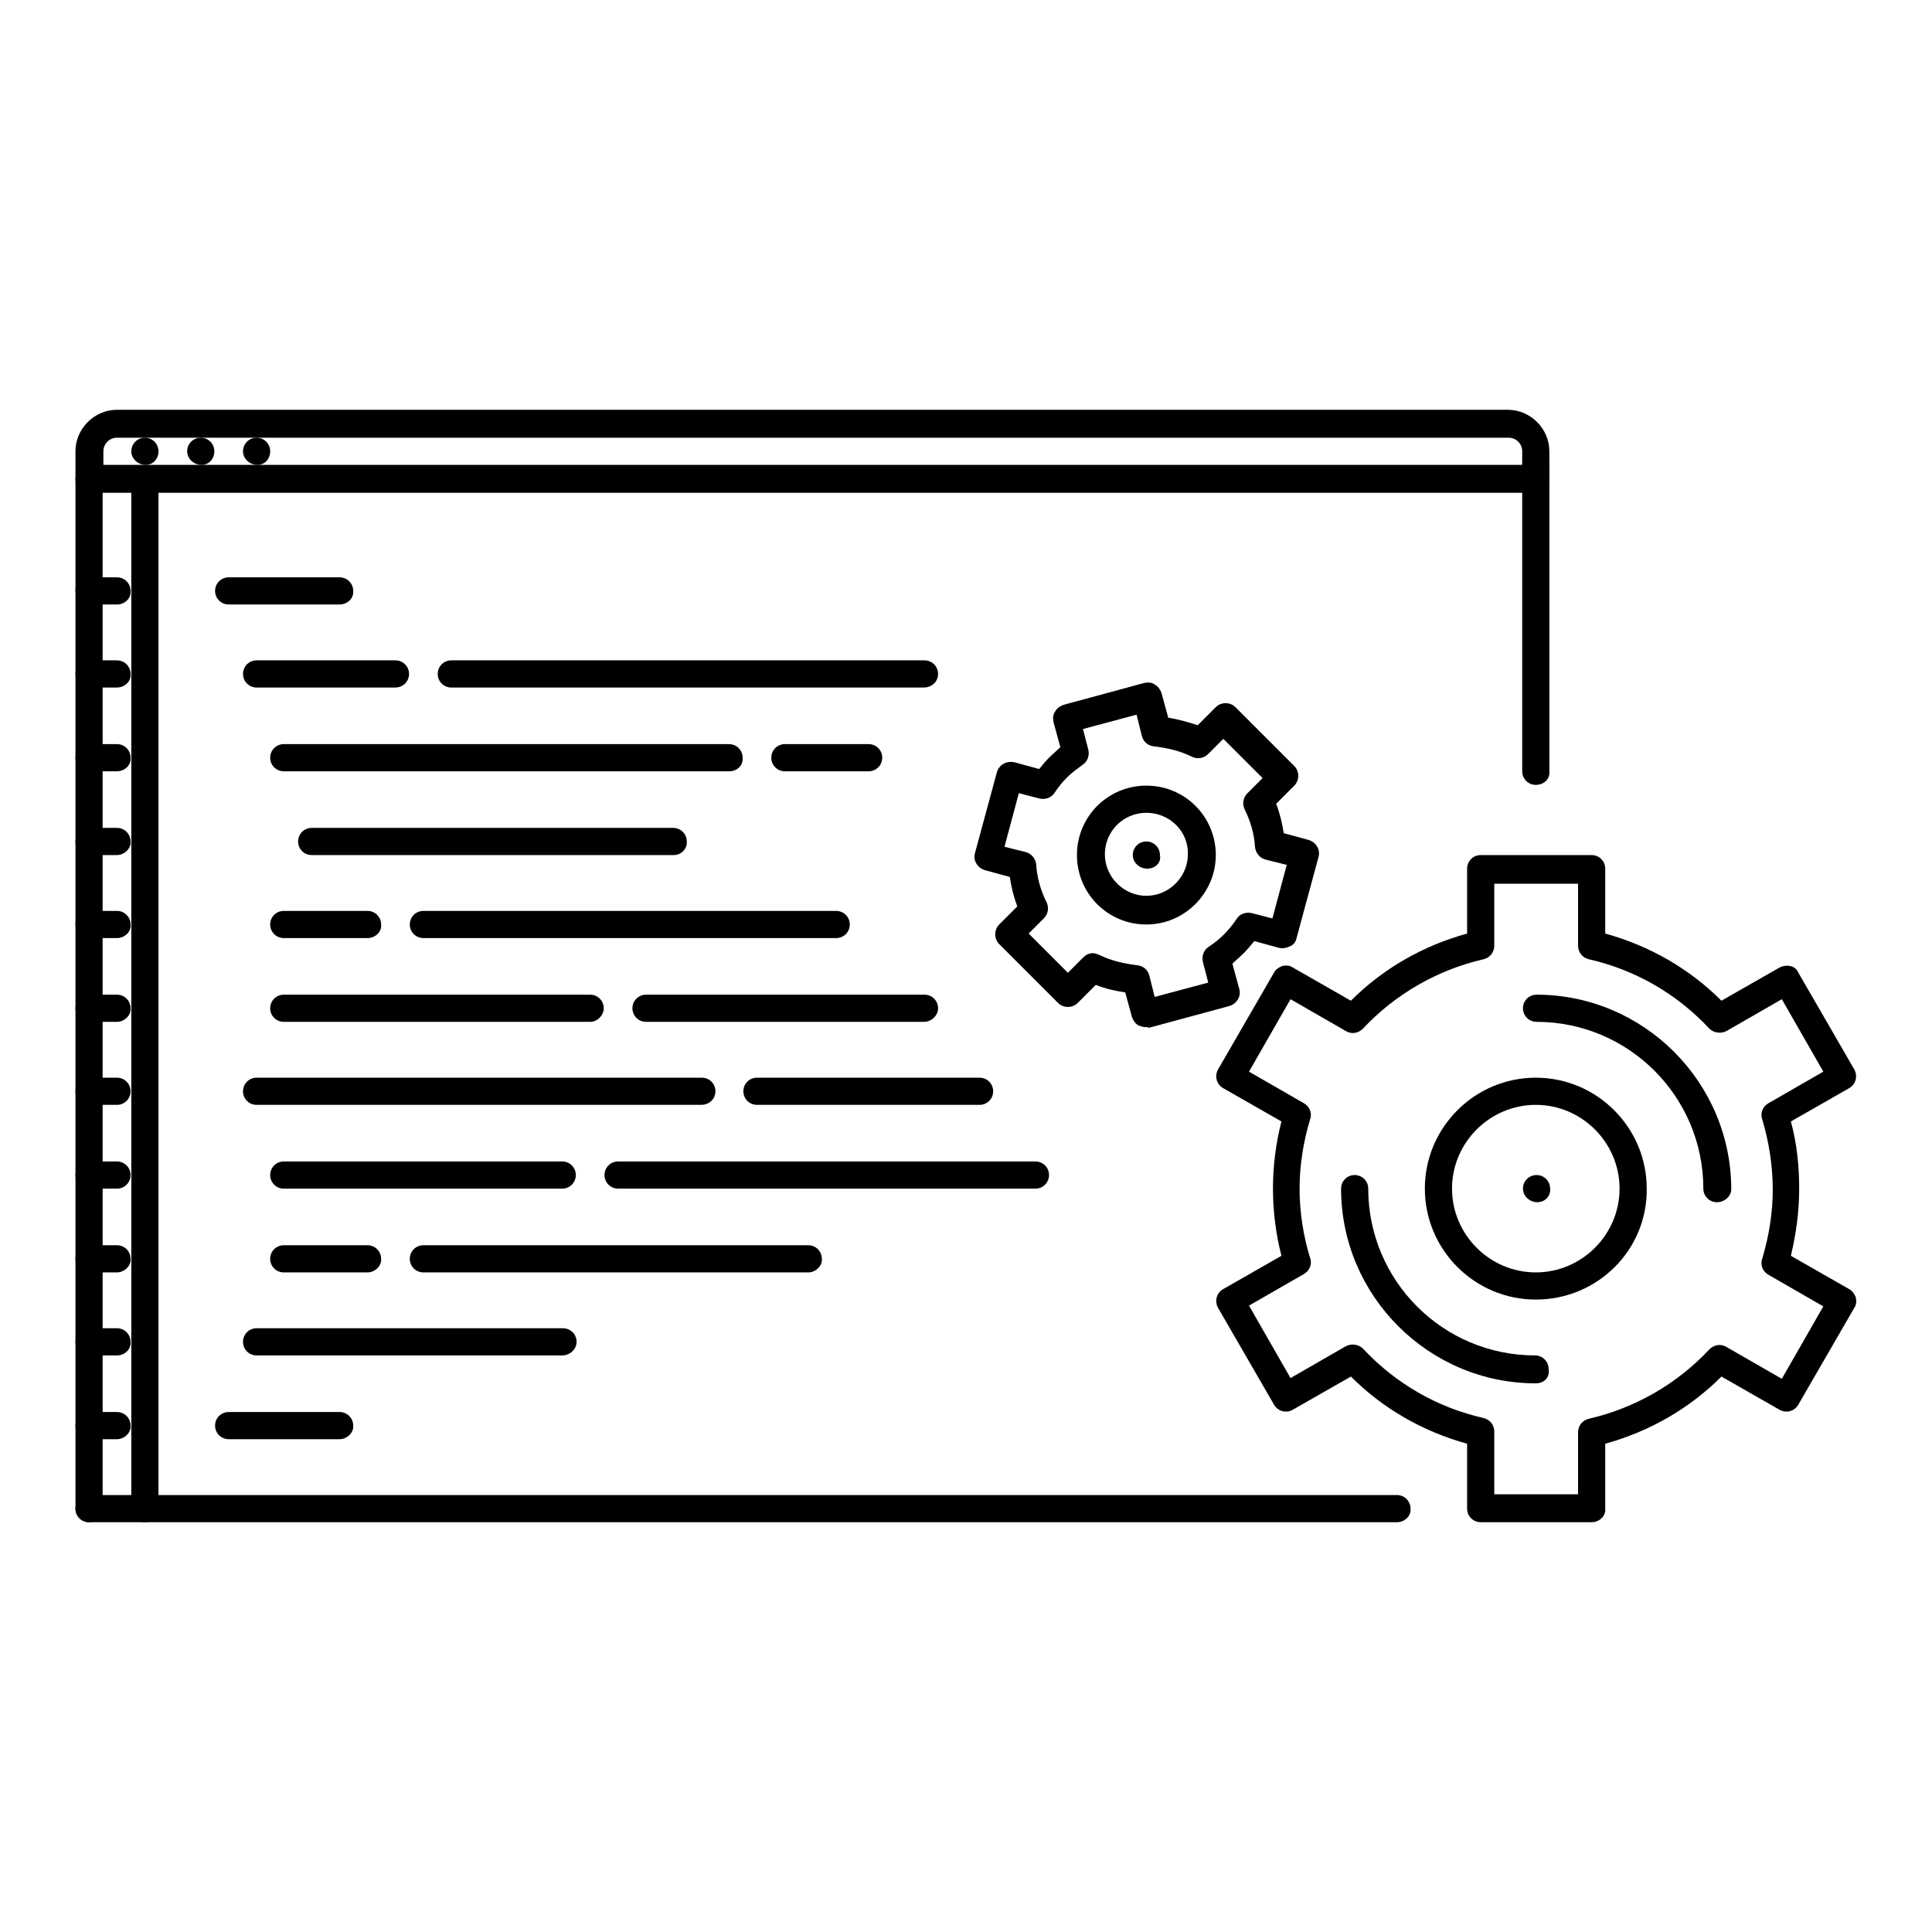 <?xml version="1.0" encoding="utf-8"?>
<!-- Svg Vector Icons : http://www.onlinewebfonts.com/icon -->
<!DOCTYPE svg PUBLIC "-//W3C//DTD SVG 1.1//EN" "http://www.w3.org/Graphics/SVG/1.1/DTD/svg11.dtd">
<svg version="1.1" xmlns="http://www.w3.org/2000/svg" xmlns:xlink="http://www.w3.org/1999/xlink" x="0px" y="0px" viewBox="0 0 256 256" enable-background="new 0 0 256 256" xml:space="preserve">
<g> <path fill="#000000" d="M203.5,172.2c-8.1,0-14.7-6.6-14.7-14.7c0-8.1,6.6-14.7,14.7-14.7c8.1,0,14.7,6.6,14.7,14.7 C218.3,165.6,211.7,172.2,203.5,172.2z M203.5,146.4c-6.1,0-11.1,5-11.1,11.1c0,6.1,5,11.1,11.1,11.1c6.1,0,11.1-5,11.1-11.1 C214.6,151.4,209.6,146.4,203.5,146.4z"/> <path fill="#000000" d="M227.5,159.3c-1,0-1.8-0.8-1.8-1.8c0,0,0,0,0,0c0-12.2-9.9-22.1-22.1-22.1c-1,0-1.8-0.8-1.8-1.8 c0,0,0,0,0,0c0-1,0.8-1.8,1.8-1.8h0c14.2,0,25.8,11.6,25.8,25.8C229.4,158.5,228.5,159.3,227.5,159.3L227.5,159.3L227.5,159.3z  M203.5,183.3c-14.2,0-25.8-11.6-25.8-25.8c0-1,0.8-1.8,1.8-1.8c0,0,0,0,0,0c1,0,1.8,0.8,1.8,1.8c0,0,0,0,0,0 c0,12.2,9.9,22.1,22.1,22.1c1,0,1.8,0.8,1.8,1.8v0C205.4,182.5,204.6,183.3,203.5,183.3C203.5,183.3,203.5,183.3,203.5,183.3 L203.5,183.3z M203.7,159.3c-1,0-1.9-0.8-1.9-1.8c0-1,0.8-1.8,1.8-1.8h0c1,0,1.8,0.8,1.8,1.8C205.5,158.5,204.7,159.3,203.7,159.3z  M152,115.1c-1,0-1.9-0.8-1.9-1.8c0-1,0.8-1.8,1.8-1.8h0c1,0,1.8,0.8,1.8,1.8C153.9,114.3,153.1,115.1,152,115.1z M203.5,104 c-1,0-1.8-0.8-1.8-1.8c0,0,0,0,0,0V61.6c0-1,0.8-1.8,1.8-1.8s1.8,0.8,1.8,1.8v40.6C205.4,103.2,204.6,104,203.5,104 C203.5,104,203.5,104,203.5,104z M19.3,61.6c-1,0-1.9-0.8-1.9-1.8s0.8-1.8,1.8-1.8h0c1,0,1.8,0.8,1.8,1.8S20.3,61.6,19.3,61.6z  M26.7,61.6c-1,0-1.9-0.8-1.9-1.8s0.8-1.8,1.8-1.8h0c1,0,1.8,0.8,1.8,1.8S27.7,61.6,26.7,61.6z M34.1,61.6c-1,0-1.9-0.8-1.9-1.8 S33,58,34,58h0c1,0,1.8,0.8,1.8,1.8S35.1,61.6,34.1,61.6z"/> <path fill="#000000" d="M203.5,65.3H11.8c-1,0-1.8-0.8-1.8-1.8c0,0,0,0,0,0v-3.7c0-3,2.5-5.5,5.5-5.5h184.3c3,0,5.5,2.5,5.5,5.5 v3.7C205.4,64.5,204.6,65.3,203.5,65.3C203.5,65.3,203.5,65.3,203.5,65.3L203.5,65.3z M13.7,61.6h188v-1.8c0-1-0.8-1.8-1.8-1.8 H15.5c-1,0-1.8,0.8-1.8,1.8V61.6z"/> <path fill="#000000" d="M11.8,201.7c-1,0-1.8-0.8-1.8-1.8c0,0,0,0,0,0V63.5c0-1,0.8-1.8,1.8-1.8c0,0,0,0,0,0c1,0,1.8,0.8,1.8,1.8 c0,0,0,0,0,0v136.4C13.7,200.9,12.9,201.7,11.8,201.7C11.8,201.7,11.8,201.7,11.8,201.7z"/> <path fill="#000000" d="M185.1,201.7H11.8c-1,0-1.8-0.8-1.8-1.8c0-1,0.8-1.8,1.8-1.8h173.3c1,0,1.8,0.8,1.8,1.8 C187,200.9,186.1,201.7,185.1,201.7z"/> <path fill="#000000" d="M19.2,201.7c-1,0-1.8-0.8-1.8-1.8c0,0,0,0,0,0V63.5c0-1,0.8-1.8,1.8-1.8c0,0,0,0,0,0c1,0,1.8,0.8,1.8,1.8 c0,0,0,0,0,0v136.4C21.1,200.9,20.2,201.7,19.2,201.7C19.2,201.7,19.2,201.7,19.2,201.7z"/> <path fill="#000000" d="M15.5,80.1h-3.7c-1,0-1.8-0.8-1.8-1.8c0-1,0.8-1.8,1.8-1.8h3.7c1,0,1.8,0.8,1.8,1.8 C17.4,79.3,16.5,80.1,15.5,80.1z M15.5,91.1h-3.7c-1,0-1.8-0.8-1.8-1.8c0-1,0.8-1.8,1.8-1.8h3.7c1,0,1.8,0.8,1.8,1.8 C17.4,90.3,16.5,91.1,15.5,91.1z M15.5,102.2h-3.7c-1,0-1.8-0.8-1.8-1.8c0,0,0,0,0,0c0-1,0.8-1.8,1.8-1.8c0,0,0,0,0,0h3.7 c1,0,1.8,0.8,1.8,1.8c0,0,0,0,0,0C17.4,101.4,16.5,102.2,15.5,102.2C15.5,102.2,15.5,102.2,15.5,102.2z M15.5,113.3h-3.7 c-1,0-1.8-0.8-1.8-1.8c0,0,0,0,0,0c0-1,0.8-1.8,1.8-1.8c0,0,0,0,0,0h3.7c1,0,1.8,0.8,1.8,1.8c0,0,0,0,0,0 C17.4,112.4,16.5,113.3,15.5,113.3C15.5,113.3,15.5,113.3,15.5,113.3z M15.5,124.3h-3.7c-1,0-1.8-0.8-1.8-1.8c0,0,0,0,0,0 c0-1,0.8-1.8,1.8-1.8c0,0,0,0,0,0h3.7c1,0,1.8,0.8,1.8,1.8c0,0,0,0,0,0C17.4,123.5,16.5,124.3,15.5,124.3 C15.5,124.3,15.5,124.3,15.5,124.3z M15.5,135.4h-3.7c-1,0-1.8-0.8-1.8-1.8v0c0-1,0.8-1.8,1.8-1.8c0,0,0,0,0,0h3.7 c1,0,1.8,0.8,1.8,1.8c0,0,0,0,0,0C17.4,134.5,16.5,135.4,15.5,135.4C15.5,135.4,15.5,135.4,15.5,135.4z M15.5,146.4h-3.7 c-1,0-1.8-0.8-1.8-1.8s0.8-1.8,1.8-1.8h3.7c1,0,1.8,0.8,1.8,1.8S16.5,146.4,15.5,146.4z M15.5,157.5h-3.7c-1,0-1.8-0.8-1.8-1.8 s0.8-1.8,1.8-1.8h3.7c1,0,1.8,0.8,1.8,1.8S16.5,157.5,15.5,157.5z M15.5,168.6h-3.7c-1,0-1.8-0.8-1.8-1.8c0,0,0,0,0,0 c0-1,0.8-1.8,1.8-1.8c0,0,0,0,0,0h3.7c1,0,1.8,0.8,1.8,1.8c0,0,0,0,0,0C17.4,167.7,16.5,168.6,15.5,168.6 C15.5,168.6,15.5,168.6,15.5,168.6z M15.5,179.6h-3.7c-1,0-1.8-0.8-1.8-1.8c0,0,0,0,0,0c0-1,0.8-1.8,1.8-1.8c0,0,0,0,0,0h3.7 c1,0,1.8,0.8,1.8,1.8v0C17.4,178.8,16.5,179.6,15.5,179.6C15.5,179.6,15.5,179.6,15.5,179.6z M15.5,190.7h-3.7 c-1,0-1.8-0.8-1.8-1.8c0,0,0,0,0,0c0-1,0.8-1.8,1.8-1.8c0,0,0,0,0,0h3.7c1,0,1.8,0.8,1.8,1.8v0C17.4,189.8,16.5,190.7,15.5,190.7 C15.5,190.7,15.5,190.7,15.5,190.7z M45,80.1H30.3c-1,0-1.8-0.8-1.8-1.8c0-1,0.8-1.8,1.8-1.8H45c1,0,1.8,0.8,1.8,1.8 C46.9,79.3,46,80.1,45,80.1z M122.4,91.1H59.8c-1,0-1.8-0.8-1.8-1.8c0-1,0.8-1.8,1.8-1.8h62.7c1,0,1.8,0.8,1.8,1.8 C124.3,90.3,123.5,91.1,122.4,91.1z M52.4,91.1H34c-1,0-1.8-0.8-1.8-1.8c0-1,0.8-1.8,1.8-1.8h18.4c1,0,1.8,0.8,1.8,1.8 C54.2,90.3,53.4,91.1,52.4,91.1z M115.1,102.2H104c-1,0-1.8-0.8-1.8-1.8c0,0,0,0,0,0c0-1,0.8-1.8,1.8-1.8c0,0,0,0,0,0h11.1 c1,0,1.8,0.8,1.8,1.8c0,0,0,0,0,0C116.9,101.4,116.1,102.2,115.1,102.2C115.1,102.2,115.1,102.2,115.1,102.2z M96.6,102.2h-59 c-1,0-1.8-0.8-1.8-1.8c0,0,0,0,0,0c0-1,0.8-1.8,1.8-1.8c0,0,0,0,0,0h59c1,0,1.8,0.8,1.8,1.8c0,0,0,0,0,0 C98.5,101.4,97.7,102.2,96.6,102.2C96.6,102.2,96.6,102.2,96.6,102.2z M48.7,124.3H37.6c-1,0-1.8-0.8-1.8-1.8c0,0,0,0,0,0 c0-1,0.8-1.8,1.8-1.8c0,0,0,0,0,0h11.1c1,0,1.8,0.8,1.8,1.8c0,0,0,0,0,0C50.6,123.5,49.7,124.3,48.7,124.3 C48.7,124.3,48.7,124.3,48.7,124.3z M110.8,124.3H56.1c-1,0-1.8-0.8-1.8-1.8c0,0,0,0,0,0c0-1,0.8-1.8,1.8-1.8c0,0,0,0,0,0h54.7 c1,0,1.8,0.8,1.8,1.8c0,0,0,0,0,0C112.6,123.5,111.8,124.3,110.8,124.3C110.8,124.3,110.8,124.3,110.8,124.3z M48.7,168.6H37.6 c-1,0-1.8-0.8-1.8-1.8c0,0,0,0,0,0c0-1,0.8-1.8,1.8-1.8c0,0,0,0,0,0h11.1c1,0,1.8,0.8,1.8,1.8v0C50.6,167.7,49.7,168.6,48.7,168.6 C48.7,168.6,48.7,168.6,48.7,168.6z M107.1,168.6h-51c-1,0-1.8-0.8-1.8-1.8c0,0,0,0,0,0c0-1,0.8-1.8,1.8-1.8c0,0,0,0,0,0h51 c1,0,1.8,0.8,1.8,1.8c0,0,0,0,0,0C109,167.7,108.1,168.6,107.1,168.6C107.1,168.6,107.1,168.6,107.1,168.6z M89.3,113.3H41.3 c-1,0-1.8-0.8-1.8-1.8c0,0,0,0,0,0c0-1,0.8-1.8,1.8-1.8c0,0,0,0,0,0h47.9c1,0,1.8,0.8,1.8,1.8c0,0,0,0,0,0 C91.1,112.4,90.3,113.3,89.3,113.3C89.3,113.3,89.3,113.3,89.3,113.3z M122.4,135.4H85.6c-1,0-1.8-0.8-1.8-1.8c0,0,0,0,0,0 c0-1,0.8-1.8,1.8-1.8c0,0,0,0,0,0h36.9c1,0,1.8,0.8,1.8,1.8c0,0,0,0,0,0C124.3,134.5,123.5,135.4,122.4,135.4 C122.4,135.4,122.4,135.4,122.4,135.4z M92.9,146.4H34c-1,0-1.8-0.8-1.8-1.8s0.8-1.8,1.8-1.8h59c1,0,1.8,0.8,1.8,1.8 S94,146.4,92.9,146.4z M74.5,179.6H34c-1,0-1.8-0.8-1.8-1.8c0,0,0,0,0,0c0-1,0.8-1.8,1.8-1.8c0,0,0,0,0,0h40.6c1,0,1.8,0.8,1.8,1.8 v0C76.4,178.8,75.5,179.6,74.5,179.6C74.5,179.6,74.5,179.6,74.5,179.6L74.5,179.6z M137.2,157.5H81.9c-1,0-1.8-0.8-1.8-1.8 s0.8-1.8,1.8-1.8h55.3c1,0,1.8,0.8,1.8,1.8S138.2,157.5,137.2,157.5z M74.5,157.5H37.6c-1,0-1.8-0.8-1.8-1.8s0.8-1.8,1.8-1.8h36.9 c1,0,1.8,0.8,1.8,1.8S75.5,157.5,74.5,157.5z M45,190.7H30.3c-1,0-1.8-0.8-1.8-1.8v0c0-1,0.8-1.8,1.8-1.8c0,0,0,0,0,0H45 c1,0,1.8,0.8,1.8,1.8v0C46.9,189.8,46,190.7,45,190.7C45,190.7,45,190.7,45,190.7z M129.8,146.4h-29.5c-1,0-1.8-0.8-1.8-1.8 s0.8-1.8,1.8-1.8h29.5c1,0,1.8,0.8,1.8,1.8S130.8,146.4,129.8,146.4z M78.2,135.4H37.6c-1,0-1.8-0.8-1.8-1.8c0,0,0,0,0,0 c0-1,0.8-1.8,1.8-1.8c0,0,0,0,0,0h40.6c1,0,1.8,0.8,1.8,1.8c0,0,0,0,0,0C80,134.5,79.2,135.4,78.2,135.4 C78.2,135.4,78.2,135.4,78.2,135.4z"/> <path fill="#000000" d="M210.9,201.7h-14.7c-1,0-1.8-0.8-1.8-1.8c0,0,0,0,0,0v-8.6c-5.8-1.6-11.1-4.6-15.4-8.9l-7.7,4.4 c-0.9,0.5-2,0.2-2.5-0.7l-7.4-12.8c-0.5-0.9-0.2-2,0.7-2.5c0,0,0,0,0,0l7.7-4.4c-1.5-5.8-1.5-12,0-17.8l-7.7-4.4 c-0.9-0.5-1.2-1.6-0.7-2.5c0,0,0,0,0,0l7.4-12.8c0.2-0.4,0.6-0.7,1.1-0.9c0.5-0.1,1-0.1,1.4,0.2l7.7,4.4c4.3-4.3,9.6-7.3,15.4-8.9 v-8.6c0-1,0.8-1.8,1.8-1.8l0,0h14.7c1,0,1.8,0.8,1.8,1.8c0,0,0,0,0,0v8.6c5.8,1.6,11.1,4.6,15.4,8.9l7.7-4.4 c0.4-0.2,0.9-0.3,1.4-0.2c0.5,0.1,0.9,0.4,1.1,0.9l7.4,12.8c0.5,0.9,0.2,2-0.7,2.5c0,0,0,0,0,0l-7.7,4.4c0.8,2.9,1.1,5.9,1.1,8.9 c0,3-0.4,6-1.1,8.9l7.7,4.4c0.4,0.2,0.7,0.6,0.9,1.1c0.1,0.5,0.1,1-0.2,1.4l-7.4,12.8c-0.5,0.9-1.6,1.2-2.5,0.7c0,0,0,0,0,0 l-7.7-4.4c-4.3,4.3-9.6,7.3-15.4,8.9v8.6C212.8,200.9,211.9,201.7,210.9,201.7L210.9,201.7L210.9,201.7z M198,198h11.1v-8.2 c0-0.9,0.6-1.6,1.4-1.8c6.1-1.4,11.7-4.6,16-9.2c0.6-0.6,1.5-0.8,2.3-0.3l7.3,4.2l5.5-9.6l-7.3-4.2c-0.7-0.4-1.1-1.3-0.8-2.1 c0.9-3,1.4-6.1,1.4-9.2c0-3.1-0.5-6.3-1.4-9.3c-0.3-0.8,0.1-1.7,0.8-2.1l7.3-4.2l-5.5-9.6l-7.3,4.2c-0.7,0.4-1.7,0.3-2.3-0.3 c-4.3-4.6-9.8-7.8-16-9.2c-0.8-0.2-1.4-0.9-1.4-1.8v-8.2H198v8.2c0,0.9-0.6,1.6-1.4,1.8c-6.1,1.4-11.7,4.6-16,9.2 c-0.6,0.6-1.5,0.8-2.3,0.3l-7.3-4.2l-5.5,9.6l7.3,4.2c0.7,0.4,1.1,1.3,0.8,2.1c-0.9,3-1.4,6.1-1.4,9.2c0,3.1,0.5,6.3,1.4,9.2 c0.3,0.8-0.1,1.7-0.8,2.1l-7.3,4.2l5.5,9.6l7.3-4.2c0.7-0.4,1.7-0.3,2.3,0.3c4.3,4.6,9.8,7.8,16,9.2c0.8,0.2,1.4,0.9,1.4,1.8 L198,198L198,198z"/> <path fill="#000000" d="M151.8,136.1c-0.3,0-0.6-0.1-0.9-0.2c-0.4-0.2-0.7-0.6-0.9-1.1l-0.9-3.3c-1.3-0.2-2.7-0.5-3.9-1l-2.4,2.4 c-0.7,0.7-1.9,0.7-2.6,0c0,0,0,0,0,0l-7.8-7.8c-0.7-0.7-0.7-1.9,0-2.6c0,0,0,0,0,0l2.4-2.4c-0.5-1.3-0.8-2.6-1-3.9l-3.3-0.9 c-1-0.3-1.6-1.3-1.3-2.3l2.9-10.7c0.3-1,1.3-1.5,2.3-1.3l3.3,0.9c0.4-0.5,0.9-1.1,1.3-1.5c0.5-0.5,1-0.9,1.5-1.4l-0.9-3.3 c-0.1-0.5-0.1-1,0.2-1.4c0.2-0.4,0.6-0.7,1.1-0.9l10.7-2.9c0.5-0.1,1-0.1,1.4,0.2c0.4,0.2,0.7,0.6,0.9,1.1l0.9,3.3 c1.3,0.2,2.7,0.6,3.9,1l2.4-2.4c0.7-0.7,1.9-0.7,2.6,0l7.8,7.8c0.7,0.7,0.7,1.9,0,2.6c0,0,0,0,0,0l-2.4,2.4c0.5,1.3,0.8,2.6,1,3.9 l3.3,0.9c1,0.3,1.6,1.3,1.3,2.3l-2.9,10.7c-0.1,0.5-0.4,0.9-0.9,1.1c-0.4,0.2-0.9,0.3-1.4,0.2l-3.3-0.9c-0.4,0.5-0.9,1.1-1.4,1.6 c-0.5,0.5-1,0.9-1.5,1.4l0.9,3.3c0.3,1-0.3,2-1.3,2.3l-10.7,2.9C152.2,136.1,152,136.1,151.8,136.1L151.8,136.1z M144.8,126.3 c0.3,0,0.5,0.1,0.8,0.2c1.6,0.8,3.4,1.2,5.1,1.4c0.8,0.1,1.4,0.6,1.6,1.4l0.7,2.8l7.1-1.9l-0.7-2.7c-0.2-0.8,0.1-1.6,0.7-2 c0.9-0.6,1.5-1.1,2.1-1.7c0.6-0.6,1.1-1.2,1.7-2.1c0.4-0.6,1.2-0.9,2-0.7l2.7,0.7l1.9-7.1l-2.8-0.7c-0.8-0.2-1.3-0.9-1.4-1.6 c-0.1-1.8-0.6-3.5-1.4-5.1c-0.3-0.7-0.2-1.5,0.4-2.1l2-2l-5.2-5.2l-2,2c-0.6,0.6-1.4,0.7-2.1,0.4c-1.6-0.8-3.3-1.2-5.1-1.4 c-0.8-0.1-1.4-0.6-1.6-1.4l-0.7-2.8l-7.1,1.9l0.7,2.7c0.2,0.8-0.1,1.6-0.7,2c-0.8,0.6-1.5,1.1-2.1,1.7c-0.6,0.6-1.1,1.2-1.7,2.1 c-0.4,0.6-1.2,0.9-2,0.7l-2.7-0.7l-1.9,7.1l2.8,0.7c0.8,0.2,1.3,0.9,1.4,1.6c0.1,1.8,0.6,3.5,1.4,5.1c0.3,0.7,0.2,1.5-0.4,2.1l-2,2 l5.2,5.2l2-2C143.9,126.5,144.3,126.3,144.8,126.3L144.8,126.3z"/> <path fill="#000000" d="M151.9,122.5c-5.1,0-9.2-4.1-9.2-9.2c0-5.1,4.1-9.2,9.2-9.2s9.2,4.1,9.2,9.2 C161.1,118.3,157,122.5,151.9,122.5z M151.9,107.7c-3.1,0-5.5,2.5-5.5,5.5c0,3,2.5,5.5,5.5,5.5c3,0,5.5-2.5,5.5-5.5 C157.5,110.2,155,107.7,151.9,107.7z"/></g>
</svg>